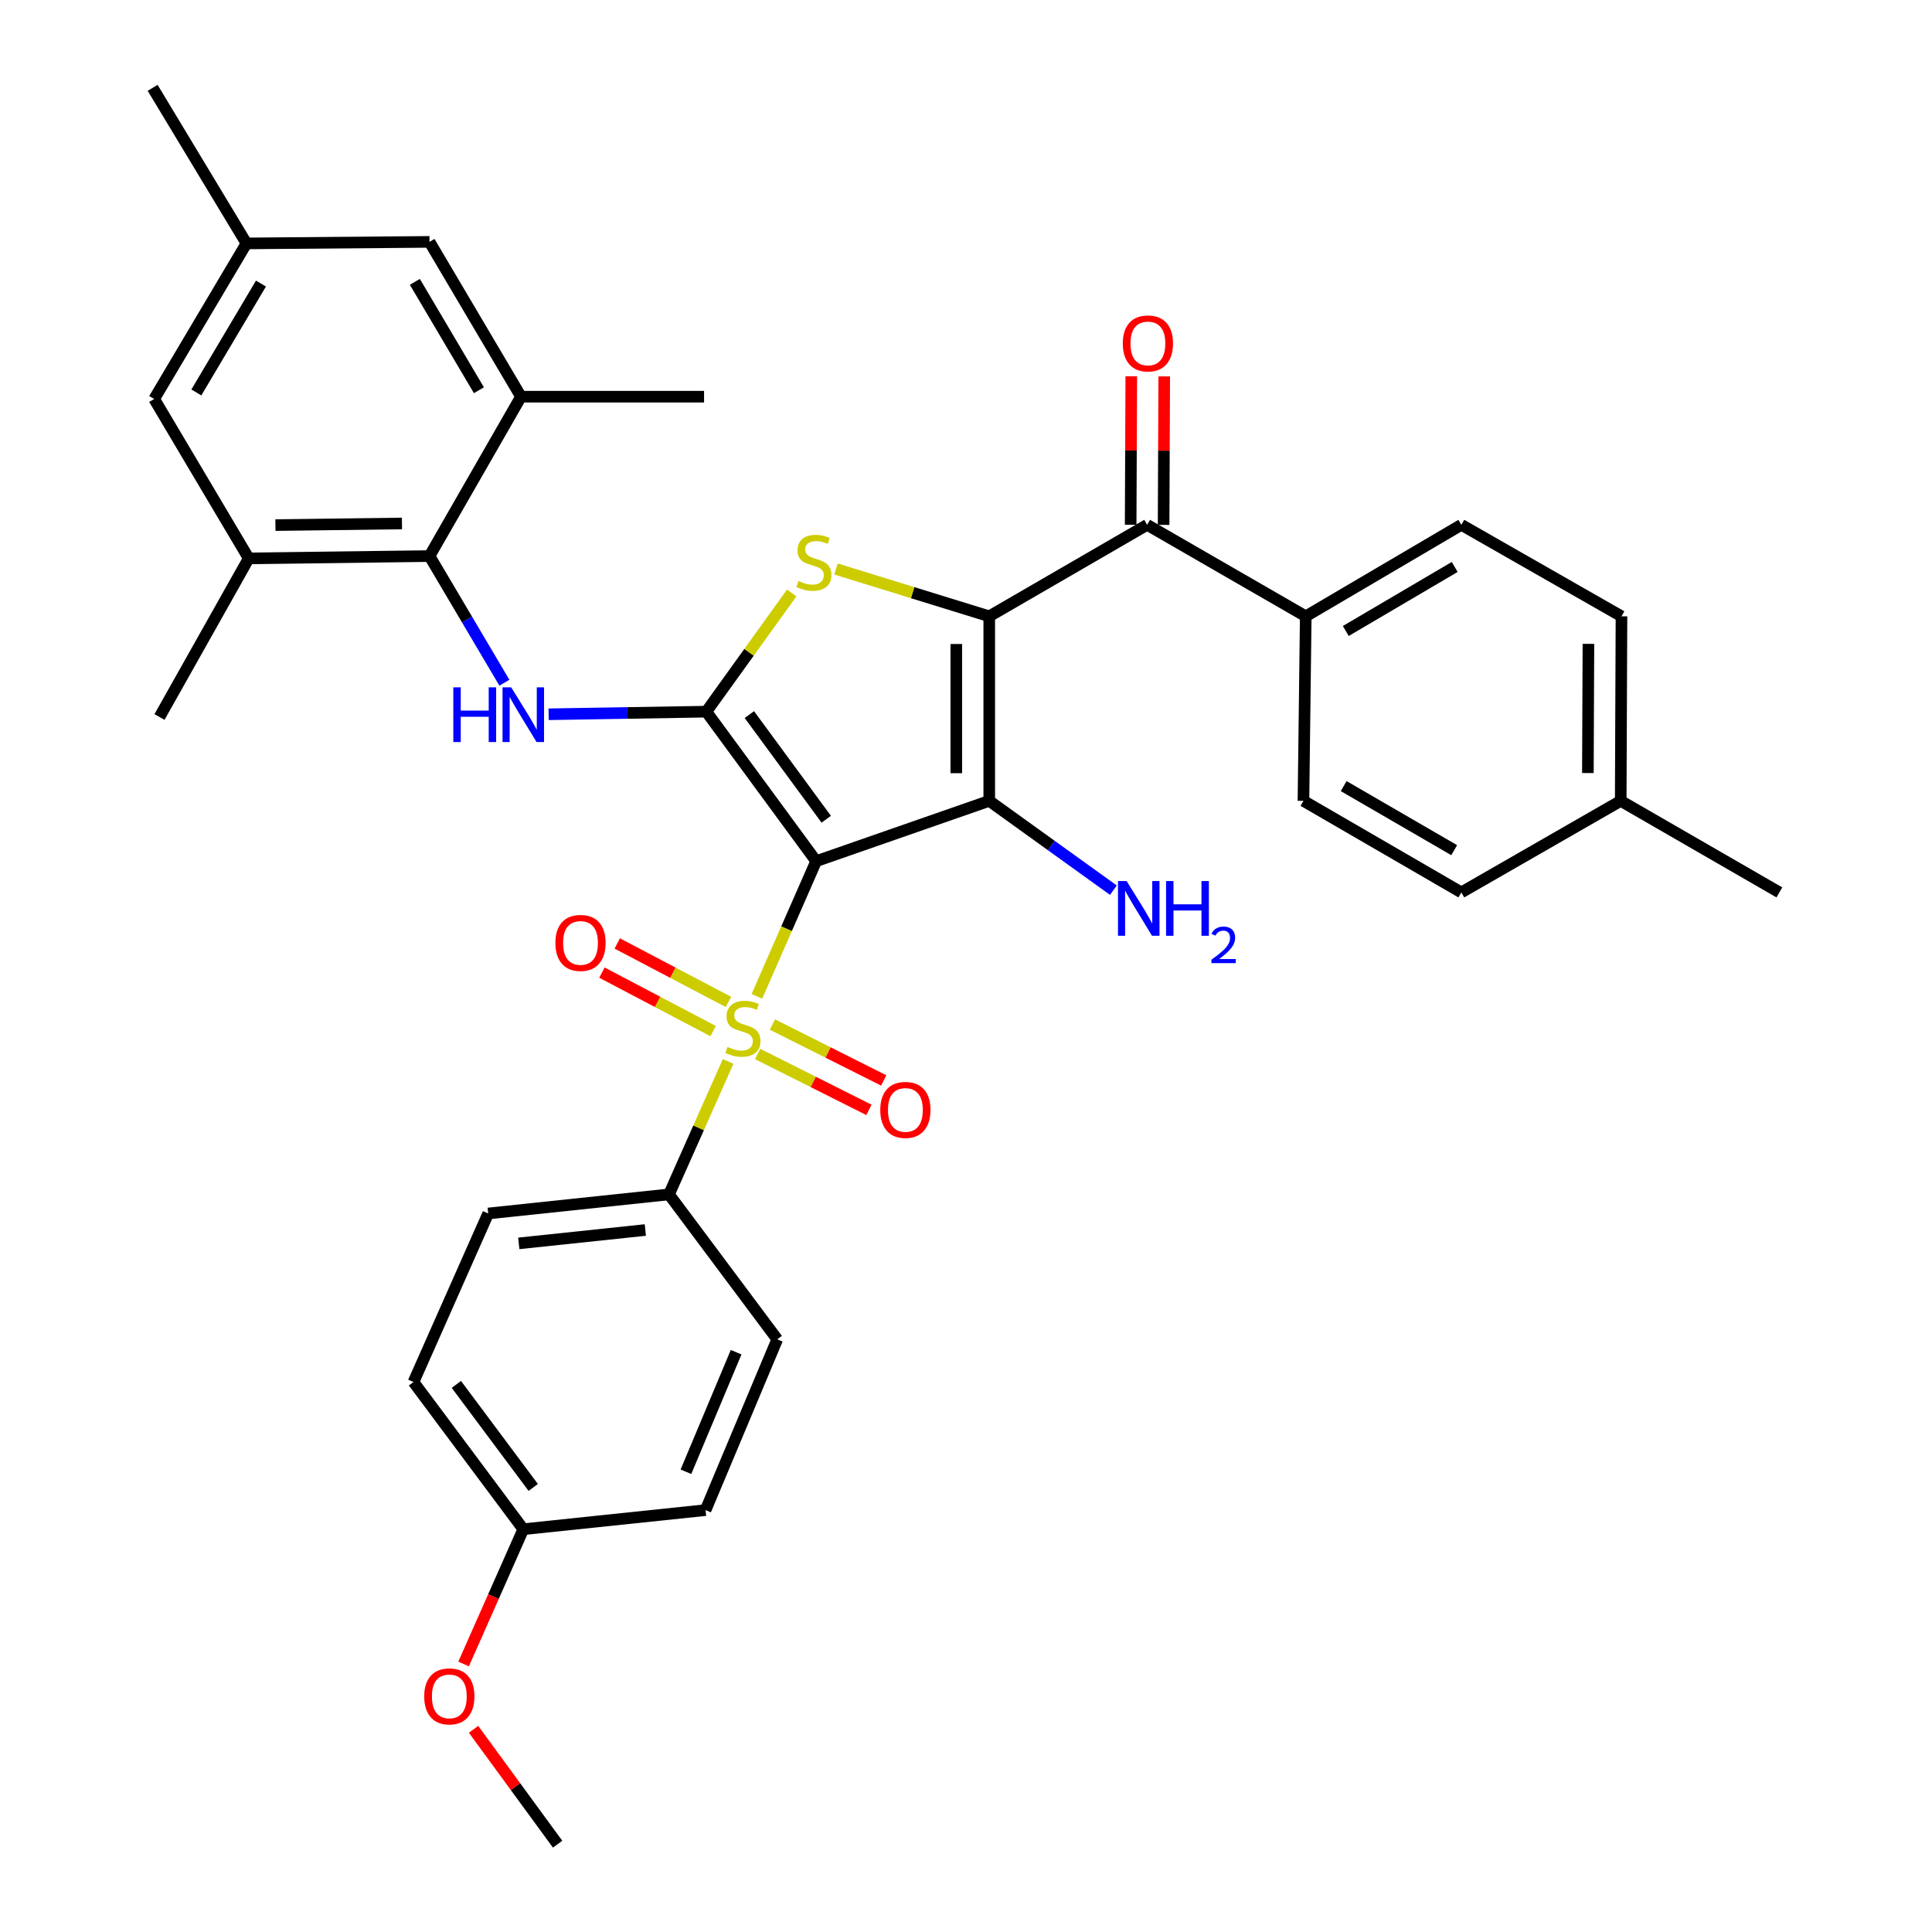 <?xml version='1.0' encoding='iso-8859-1'?>
<svg version='1.1' baseProfile='full'
              xmlns='http://www.w3.org/2000/svg'
                      xmlns:rdkit='http://www.rdkit.org/xml'
                      xmlns:xlink='http://www.w3.org/1999/xlink'
                  xml:space='preserve'
width='1000px' height='1000px' viewBox='0 0 1000 1000'>
<!-- END OF HEADER -->
<rect style='opacity:1.0;fill:#FFFFFF;stroke:none' width='1000' height='1000' x='0' y='0'> </rect>
<path class='bond-1' d='M 422.447,445.743 L 512.032,414.527' style='fill:none;fill-rule:evenodd;stroke:#000000;stroke-width:6px;stroke-linecap:butt;stroke-linejoin:miter;stroke-opacity:1' />
<path class='bond-2' d='M 422.447,445.743 L 365.595,368.351' style='fill:none;fill-rule:evenodd;stroke:#000000;stroke-width:6px;stroke-linecap:butt;stroke-linejoin:miter;stroke-opacity:1' />
<path class='bond-2' d='M 427.662,424.039 L 387.866,369.864' style='fill:none;fill-rule:evenodd;stroke:#000000;stroke-width:6px;stroke-linecap:butt;stroke-linejoin:miter;stroke-opacity:1' />
<path class='bond-3' d='M 422.447,445.743 L 407.108,480.719' style='fill:none;fill-rule:evenodd;stroke:#000000;stroke-width:6px;stroke-linecap:butt;stroke-linejoin:miter;stroke-opacity:1' />
<path class='bond-3' d='M 407.108,480.719 L 391.77,515.694' style='fill:none;fill-rule:evenodd;stroke:#CCCC00;stroke-width:6px;stroke-linecap:butt;stroke-linejoin:miter;stroke-opacity:1' />
<path class='bond-0' d='M 512.032,319.002 L 512.032,414.527' style='fill:none;fill-rule:evenodd;stroke:#000000;stroke-width:6px;stroke-linecap:butt;stroke-linejoin:miter;stroke-opacity:1' />
<path class='bond-0' d='M 494.979,333.331 L 494.979,400.198' style='fill:none;fill-rule:evenodd;stroke:#000000;stroke-width:6px;stroke-linecap:butt;stroke-linejoin:miter;stroke-opacity:1' />
<path class='bond-6' d='M 512.032,319.002 L 593.753,271.652' style='fill:none;fill-rule:evenodd;stroke:#000000;stroke-width:6px;stroke-linecap:butt;stroke-linejoin:miter;stroke-opacity:1' />
<path class='bond-35' d='M 512.032,319.002 L 472.375,306.759' style='fill:none;fill-rule:evenodd;stroke:#000000;stroke-width:6px;stroke-linecap:butt;stroke-linejoin:miter;stroke-opacity:1' />
<path class='bond-35' d='M 472.375,306.759 L 432.718,294.515' style='fill:none;fill-rule:evenodd;stroke:#CCCC00;stroke-width:6px;stroke-linecap:butt;stroke-linejoin:miter;stroke-opacity:1' />
<path class='bond-14' d='M 512.032,414.527 L 544.161,437.641' style='fill:none;fill-rule:evenodd;stroke:#000000;stroke-width:6px;stroke-linecap:butt;stroke-linejoin:miter;stroke-opacity:1' />
<path class='bond-14' d='M 544.161,437.641 L 576.291,460.755' style='fill:none;fill-rule:evenodd;stroke:#0000FF;stroke-width:6px;stroke-linecap:butt;stroke-linejoin:miter;stroke-opacity:1' />
<path class='bond-4' d='M 365.595,368.351 L 387.697,337.631' style='fill:none;fill-rule:evenodd;stroke:#000000;stroke-width:6px;stroke-linecap:butt;stroke-linejoin:miter;stroke-opacity:1' />
<path class='bond-4' d='M 387.697,337.631 L 409.8,306.911' style='fill:none;fill-rule:evenodd;stroke:#CCCC00;stroke-width:6px;stroke-linecap:butt;stroke-linejoin:miter;stroke-opacity:1' />
<path class='bond-5' d='M 365.595,368.351 L 324.78,369.029' style='fill:none;fill-rule:evenodd;stroke:#000000;stroke-width:6px;stroke-linecap:butt;stroke-linejoin:miter;stroke-opacity:1' />
<path class='bond-5' d='M 324.78,369.029 L 283.965,369.707' style='fill:none;fill-rule:evenodd;stroke:#0000FF;stroke-width:6px;stroke-linecap:butt;stroke-linejoin:miter;stroke-opacity:1' />
<path class='bond-10' d='M 376.876,549.407 L 361.572,583.811' style='fill:none;fill-rule:evenodd;stroke:#CCCC00;stroke-width:6px;stroke-linecap:butt;stroke-linejoin:miter;stroke-opacity:1' />
<path class='bond-10' d='M 361.572,583.811 L 346.268,618.215' style='fill:none;fill-rule:evenodd;stroke:#000000;stroke-width:6px;stroke-linecap:butt;stroke-linejoin:miter;stroke-opacity:1' />
<path class='bond-11' d='M 392.147,545.535 L 420.955,560.005' style='fill:none;fill-rule:evenodd;stroke:#CCCC00;stroke-width:6px;stroke-linecap:butt;stroke-linejoin:miter;stroke-opacity:1' />
<path class='bond-11' d='M 420.955,560.005 L 449.763,574.476' style='fill:none;fill-rule:evenodd;stroke:#FF0000;stroke-width:6px;stroke-linecap:butt;stroke-linejoin:miter;stroke-opacity:1' />
<path class='bond-11' d='M 399.802,530.296 L 428.61,544.767' style='fill:none;fill-rule:evenodd;stroke:#CCCC00;stroke-width:6px;stroke-linecap:butt;stroke-linejoin:miter;stroke-opacity:1' />
<path class='bond-11' d='M 428.61,544.767 L 457.417,559.237' style='fill:none;fill-rule:evenodd;stroke:#FF0000;stroke-width:6px;stroke-linecap:butt;stroke-linejoin:miter;stroke-opacity:1' />
<path class='bond-12' d='M 377.056,518.603 L 348.273,503.469' style='fill:none;fill-rule:evenodd;stroke:#CCCC00;stroke-width:6px;stroke-linecap:butt;stroke-linejoin:miter;stroke-opacity:1' />
<path class='bond-12' d='M 348.273,503.469 L 319.491,488.335' style='fill:none;fill-rule:evenodd;stroke:#FF0000;stroke-width:6px;stroke-linecap:butt;stroke-linejoin:miter;stroke-opacity:1' />
<path class='bond-12' d='M 369.12,533.697 L 340.337,518.563' style='fill:none;fill-rule:evenodd;stroke:#CCCC00;stroke-width:6px;stroke-linecap:butt;stroke-linejoin:miter;stroke-opacity:1' />
<path class='bond-12' d='M 340.337,518.563 L 311.554,503.429' style='fill:none;fill-rule:evenodd;stroke:#FF0000;stroke-width:6px;stroke-linecap:butt;stroke-linejoin:miter;stroke-opacity:1' />
<path class='bond-7' d='M 261.074,353.38 L 241.693,320.602' style='fill:none;fill-rule:evenodd;stroke:#0000FF;stroke-width:6px;stroke-linecap:butt;stroke-linejoin:miter;stroke-opacity:1' />
<path class='bond-7' d='M 241.693,320.602 L 222.312,287.824' style='fill:none;fill-rule:evenodd;stroke:#000000;stroke-width:6px;stroke-linecap:butt;stroke-linejoin:miter;stroke-opacity:1' />
<path class='bond-13' d='M 593.753,271.652 L 675.853,319.002' style='fill:none;fill-rule:evenodd;stroke:#000000;stroke-width:6px;stroke-linecap:butt;stroke-linejoin:miter;stroke-opacity:1' />
<path class='bond-17' d='M 602.28,271.688 L 602.442,233.257' style='fill:none;fill-rule:evenodd;stroke:#000000;stroke-width:6px;stroke-linecap:butt;stroke-linejoin:miter;stroke-opacity:1' />
<path class='bond-17' d='M 602.442,233.257 L 602.605,194.826' style='fill:none;fill-rule:evenodd;stroke:#FF0000;stroke-width:6px;stroke-linecap:butt;stroke-linejoin:miter;stroke-opacity:1' />
<path class='bond-17' d='M 585.227,271.616 L 585.389,233.185' style='fill:none;fill-rule:evenodd;stroke:#000000;stroke-width:6px;stroke-linecap:butt;stroke-linejoin:miter;stroke-opacity:1' />
<path class='bond-17' d='M 585.389,233.185 L 585.552,194.754' style='fill:none;fill-rule:evenodd;stroke:#FF0000;stroke-width:6px;stroke-linecap:butt;stroke-linejoin:miter;stroke-opacity:1' />
<path class='bond-8' d='M 222.312,287.824 L 128.749,289.018' style='fill:none;fill-rule:evenodd;stroke:#000000;stroke-width:6px;stroke-linecap:butt;stroke-linejoin:miter;stroke-opacity:1' />
<path class='bond-8' d='M 208.06,270.951 L 142.566,271.787' style='fill:none;fill-rule:evenodd;stroke:#000000;stroke-width:6px;stroke-linecap:butt;stroke-linejoin:miter;stroke-opacity:1' />
<path class='bond-9' d='M 222.312,287.824 L 269.672,205.326' style='fill:none;fill-rule:evenodd;stroke:#000000;stroke-width:6px;stroke-linecap:butt;stroke-linejoin:miter;stroke-opacity:1' />
<path class='bond-15' d='M 128.749,289.018 L 79.797,206.51' style='fill:none;fill-rule:evenodd;stroke:#000000;stroke-width:6px;stroke-linecap:butt;stroke-linejoin:miter;stroke-opacity:1' />
<path class='bond-30' d='M 128.749,289.018 L 82.554,371.118' style='fill:none;fill-rule:evenodd;stroke:#000000;stroke-width:6px;stroke-linecap:butt;stroke-linejoin:miter;stroke-opacity:1' />
<path class='bond-16' d='M 269.672,205.326 L 222.312,125.196' style='fill:none;fill-rule:evenodd;stroke:#000000;stroke-width:6px;stroke-linecap:butt;stroke-linejoin:miter;stroke-opacity:1' />
<path class='bond-16' d='M 247.888,201.983 L 214.736,145.892' style='fill:none;fill-rule:evenodd;stroke:#000000;stroke-width:6px;stroke-linecap:butt;stroke-linejoin:miter;stroke-opacity:1' />
<path class='bond-31' d='M 269.672,205.326 L 364.42,205.326' style='fill:none;fill-rule:evenodd;stroke:#000000;stroke-width:6px;stroke-linecap:butt;stroke-linejoin:miter;stroke-opacity:1' />
<path class='bond-19' d='M 346.268,618.215 L 252.695,628.096' style='fill:none;fill-rule:evenodd;stroke:#000000;stroke-width:6px;stroke-linecap:butt;stroke-linejoin:miter;stroke-opacity:1' />
<path class='bond-19' d='M 334.023,636.655 L 268.522,643.572' style='fill:none;fill-rule:evenodd;stroke:#000000;stroke-width:6px;stroke-linecap:butt;stroke-linejoin:miter;stroke-opacity:1' />
<path class='bond-20' d='M 346.268,618.215 L 402.306,693.228' style='fill:none;fill-rule:evenodd;stroke:#000000;stroke-width:6px;stroke-linecap:butt;stroke-linejoin:miter;stroke-opacity:1' />
<path class='bond-21' d='M 675.853,319.002 L 756.391,271.652' style='fill:none;fill-rule:evenodd;stroke:#000000;stroke-width:6px;stroke-linecap:butt;stroke-linejoin:miter;stroke-opacity:1' />
<path class='bond-21' d='M 696.577,326.6 L 752.953,293.455' style='fill:none;fill-rule:evenodd;stroke:#000000;stroke-width:6px;stroke-linecap:butt;stroke-linejoin:miter;stroke-opacity:1' />
<path class='bond-22' d='M 675.853,319.002 L 674.669,414.527' style='fill:none;fill-rule:evenodd;stroke:#000000;stroke-width:6px;stroke-linecap:butt;stroke-linejoin:miter;stroke-opacity:1' />
<path class='bond-37' d='M 79.797,206.51 L 127.574,125.992' style='fill:none;fill-rule:evenodd;stroke:#000000;stroke-width:6px;stroke-linecap:butt;stroke-linejoin:miter;stroke-opacity:1' />
<path class='bond-37' d='M 101.629,203.134 L 135.073,146.771' style='fill:none;fill-rule:evenodd;stroke:#000000;stroke-width:6px;stroke-linecap:butt;stroke-linejoin:miter;stroke-opacity:1' />
<path class='bond-18' d='M 222.312,125.196 L 127.574,125.992' style='fill:none;fill-rule:evenodd;stroke:#000000;stroke-width:6px;stroke-linecap:butt;stroke-linejoin:miter;stroke-opacity:1' />
<path class='bond-32' d='M 127.574,125.992 L 79.001,45.455' style='fill:none;fill-rule:evenodd;stroke:#000000;stroke-width:6px;stroke-linecap:butt;stroke-linejoin:miter;stroke-opacity:1' />
<path class='bond-25' d='M 252.695,628.096 L 214.023,715.331' style='fill:none;fill-rule:evenodd;stroke:#000000;stroke-width:6px;stroke-linecap:butt;stroke-linejoin:miter;stroke-opacity:1' />
<path class='bond-24' d='M 402.306,693.228 L 365.197,781.638' style='fill:none;fill-rule:evenodd;stroke:#000000;stroke-width:6px;stroke-linecap:butt;stroke-linejoin:miter;stroke-opacity:1' />
<path class='bond-24' d='M 381.015,699.89 L 355.039,761.777' style='fill:none;fill-rule:evenodd;stroke:#000000;stroke-width:6px;stroke-linecap:butt;stroke-linejoin:miter;stroke-opacity:1' />
<path class='bond-27' d='M 756.391,271.652 L 839.277,319.002' style='fill:none;fill-rule:evenodd;stroke:#000000;stroke-width:6px;stroke-linecap:butt;stroke-linejoin:miter;stroke-opacity:1' />
<path class='bond-26' d='M 674.669,414.527 L 756.391,461.906' style='fill:none;fill-rule:evenodd;stroke:#000000;stroke-width:6px;stroke-linecap:butt;stroke-linejoin:miter;stroke-opacity:1' />
<path class='bond-26' d='M 695.481,406.881 L 752.685,440.046' style='fill:none;fill-rule:evenodd;stroke:#000000;stroke-width:6px;stroke-linecap:butt;stroke-linejoin:miter;stroke-opacity:1' />
<path class='bond-23' d='M 270.856,791.52 L 365.197,781.638' style='fill:none;fill-rule:evenodd;stroke:#000000;stroke-width:6px;stroke-linecap:butt;stroke-linejoin:miter;stroke-opacity:1' />
<path class='bond-29' d='M 270.856,791.52 L 255.409,826.398' style='fill:none;fill-rule:evenodd;stroke:#000000;stroke-width:6px;stroke-linecap:butt;stroke-linejoin:miter;stroke-opacity:1' />
<path class='bond-29' d='M 255.409,826.398 L 239.961,861.275' style='fill:none;fill-rule:evenodd;stroke:#FF0000;stroke-width:6px;stroke-linecap:butt;stroke-linejoin:miter;stroke-opacity:1' />
<path class='bond-36' d='M 270.856,791.52 L 214.023,715.331' style='fill:none;fill-rule:evenodd;stroke:#000000;stroke-width:6px;stroke-linecap:butt;stroke-linejoin:miter;stroke-opacity:1' />
<path class='bond-36' d='M 276,769.895 L 236.216,716.563' style='fill:none;fill-rule:evenodd;stroke:#000000;stroke-width:6px;stroke-linecap:butt;stroke-linejoin:miter;stroke-opacity:1' />
<path class='bond-28' d='M 756.391,461.906 L 838.879,414.527' style='fill:none;fill-rule:evenodd;stroke:#000000;stroke-width:6px;stroke-linecap:butt;stroke-linejoin:miter;stroke-opacity:1' />
<path class='bond-38' d='M 839.277,319.002 L 838.879,414.527' style='fill:none;fill-rule:evenodd;stroke:#000000;stroke-width:6px;stroke-linecap:butt;stroke-linejoin:miter;stroke-opacity:1' />
<path class='bond-38' d='M 822.165,333.26 L 821.886,400.127' style='fill:none;fill-rule:evenodd;stroke:#000000;stroke-width:6px;stroke-linecap:butt;stroke-linejoin:miter;stroke-opacity:1' />
<path class='bond-33' d='M 838.879,414.527 L 920.999,461.906' style='fill:none;fill-rule:evenodd;stroke:#000000;stroke-width:6px;stroke-linecap:butt;stroke-linejoin:miter;stroke-opacity:1' />
<path class='bond-34' d='M 245.11,895.092 L 266.865,924.818' style='fill:none;fill-rule:evenodd;stroke:#FF0000;stroke-width:6px;stroke-linecap:butt;stroke-linejoin:miter;stroke-opacity:1' />
<path class='bond-34' d='M 266.865,924.818 L 288.62,954.545' style='fill:none;fill-rule:evenodd;stroke:#000000;stroke-width:6px;stroke-linecap:butt;stroke-linejoin:miter;stroke-opacity:1' />
<path  class='atom-4' d='M 376.542 541.893
Q 376.862 542.013, 378.182 542.573
Q 379.502 543.133, 380.942 543.493
Q 382.422 543.813, 383.862 543.813
Q 386.542 543.813, 388.102 542.533
Q 389.662 541.213, 389.662 538.933
Q 389.662 537.373, 388.862 536.413
Q 388.102 535.453, 386.902 534.933
Q 385.702 534.413, 383.702 533.813
Q 381.182 533.053, 379.662 532.333
Q 378.182 531.613, 377.102 530.093
Q 376.062 528.573, 376.062 526.013
Q 376.062 522.453, 378.462 520.253
Q 380.902 518.053, 385.702 518.053
Q 388.982 518.053, 392.702 519.613
L 391.782 522.693
Q 388.382 521.293, 385.822 521.293
Q 383.062 521.293, 381.542 522.453
Q 380.022 523.573, 380.062 525.533
Q 380.062 527.053, 380.822 527.973
Q 381.622 528.893, 382.742 529.413
Q 383.902 529.933, 385.822 530.533
Q 388.382 531.333, 389.902 532.133
Q 391.422 532.933, 392.502 534.573
Q 393.622 536.173, 393.622 538.933
Q 393.622 542.853, 390.982 544.973
Q 388.382 547.053, 384.022 547.053
Q 381.502 547.053, 379.582 546.493
Q 377.702 545.973, 375.462 545.053
L 376.542 541.893
' fill='#CCCC00'/>
<path  class='atom-5' d='M 413.263 300.699
Q 413.583 300.819, 414.903 301.379
Q 416.223 301.939, 417.663 302.299
Q 419.143 302.619, 420.583 302.619
Q 423.263 302.619, 424.823 301.339
Q 426.383 300.019, 426.383 297.739
Q 426.383 296.179, 425.583 295.219
Q 424.823 294.259, 423.623 293.739
Q 422.423 293.219, 420.423 292.619
Q 417.903 291.859, 416.383 291.139
Q 414.903 290.419, 413.823 288.899
Q 412.783 287.379, 412.783 284.819
Q 412.783 281.259, 415.183 279.059
Q 417.623 276.859, 422.423 276.859
Q 425.703 276.859, 429.423 278.419
L 428.503 281.499
Q 425.103 280.099, 422.543 280.099
Q 419.783 280.099, 418.263 281.259
Q 416.743 282.379, 416.783 284.339
Q 416.783 285.859, 417.543 286.779
Q 418.343 287.699, 419.463 288.219
Q 420.623 288.739, 422.543 289.339
Q 425.103 290.139, 426.623 290.939
Q 428.143 291.739, 429.223 293.379
Q 430.343 294.979, 430.343 297.739
Q 430.343 301.659, 427.703 303.779
Q 425.103 305.859, 420.743 305.859
Q 418.223 305.859, 416.303 305.299
Q 414.423 304.779, 412.183 303.859
L 413.263 300.699
' fill='#CCCC00'/>
<path  class='atom-6' d='M 234.636 355.764
L 238.476 355.764
L 238.476 367.804
L 252.956 367.804
L 252.956 355.764
L 256.796 355.764
L 256.796 384.084
L 252.956 384.084
L 252.956 371.004
L 238.476 371.004
L 238.476 384.084
L 234.636 384.084
L 234.636 355.764
' fill='#0000FF'/>
<path  class='atom-6' d='M 264.596 355.764
L 273.876 370.764
Q 274.796 372.244, 276.276 374.924
Q 277.756 377.604, 277.836 377.764
L 277.836 355.764
L 281.596 355.764
L 281.596 384.084
L 277.716 384.084
L 267.756 367.684
Q 266.596 365.764, 265.356 363.564
Q 264.156 361.364, 263.796 360.684
L 263.796 384.084
L 260.116 384.084
L 260.116 355.764
L 264.596 355.764
' fill='#0000FF'/>
<path  class='atom-12' d='M 455.623 574.488
Q 455.623 567.688, 458.983 563.888
Q 462.343 560.088, 468.623 560.088
Q 474.903 560.088, 478.263 563.888
Q 481.623 567.688, 481.623 574.488
Q 481.623 581.368, 478.223 585.288
Q 474.823 589.168, 468.623 589.168
Q 462.383 589.168, 458.983 585.288
Q 455.623 581.408, 455.623 574.488
M 468.623 585.968
Q 472.943 585.968, 475.263 583.088
Q 477.623 580.168, 477.623 574.488
Q 477.623 568.928, 475.263 566.128
Q 472.943 563.288, 468.623 563.288
Q 464.303 563.288, 461.943 566.088
Q 459.623 568.888, 459.623 574.488
Q 459.623 580.208, 461.943 583.088
Q 464.303 585.968, 468.623 585.968
' fill='#FF0000'/>
<path  class='atom-13' d='M 287.471 488.048
Q 287.471 481.248, 290.831 477.448
Q 294.191 473.648, 300.471 473.648
Q 306.751 473.648, 310.111 477.448
Q 313.471 481.248, 313.471 488.048
Q 313.471 494.928, 310.071 498.848
Q 306.671 502.728, 300.471 502.728
Q 294.231 502.728, 290.831 498.848
Q 287.471 494.968, 287.471 488.048
M 300.471 499.528
Q 304.791 499.528, 307.111 496.648
Q 309.471 493.728, 309.471 488.048
Q 309.471 482.488, 307.111 479.688
Q 304.791 476.848, 300.471 476.848
Q 296.151 476.848, 293.791 479.648
Q 291.471 482.448, 291.471 488.048
Q 291.471 493.768, 293.791 496.648
Q 296.151 499.528, 300.471 499.528
' fill='#FF0000'/>
<path  class='atom-15' d='M 583.154 456.035
L 592.434 471.035
Q 593.354 472.515, 594.834 475.195
Q 596.314 477.875, 596.394 478.035
L 596.394 456.035
L 600.154 456.035
L 600.154 484.355
L 596.274 484.355
L 586.314 467.955
Q 585.154 466.035, 583.914 463.835
Q 582.714 461.635, 582.354 460.955
L 582.354 484.355
L 578.674 484.355
L 578.674 456.035
L 583.154 456.035
' fill='#0000FF'/>
<path  class='atom-15' d='M 603.554 456.035
L 607.394 456.035
L 607.394 468.075
L 621.874 468.075
L 621.874 456.035
L 625.714 456.035
L 625.714 484.355
L 621.874 484.355
L 621.874 471.275
L 607.394 471.275
L 607.394 484.355
L 603.554 484.355
L 603.554 456.035
' fill='#0000FF'/>
<path  class='atom-15' d='M 627.087 483.362
Q 627.773 481.593, 629.41 480.616
Q 631.047 479.613, 633.317 479.613
Q 636.142 479.613, 637.726 481.144
Q 639.31 482.675, 639.31 485.394
Q 639.31 488.166, 637.251 490.754
Q 635.218 493.341, 630.994 496.403
L 639.627 496.403
L 639.627 498.515
L 627.034 498.515
L 627.034 496.746
Q 630.519 494.265, 632.578 492.417
Q 634.664 490.569, 635.667 488.906
Q 636.67 487.242, 636.67 485.526
Q 636.67 483.731, 635.773 482.728
Q 634.875 481.725, 633.317 481.725
Q 631.813 481.725, 630.809 482.332
Q 629.806 482.939, 629.093 484.286
L 627.087 483.362
' fill='#0000FF'/>
<path  class='atom-18' d='M 581.151 177.761
Q 581.151 170.961, 584.511 167.161
Q 587.871 163.361, 594.151 163.361
Q 600.431 163.361, 603.791 167.161
Q 607.151 170.961, 607.151 177.761
Q 607.151 184.641, 603.751 188.561
Q 600.351 192.441, 594.151 192.441
Q 587.911 192.441, 584.511 188.561
Q 581.151 184.681, 581.151 177.761
M 594.151 189.241
Q 598.471 189.241, 600.791 186.361
Q 603.151 183.441, 603.151 177.761
Q 603.151 172.201, 600.791 169.401
Q 598.471 166.561, 594.151 166.561
Q 589.831 166.561, 587.471 169.361
Q 585.151 172.161, 585.151 177.761
Q 585.151 183.481, 587.471 186.361
Q 589.831 189.241, 594.151 189.241
' fill='#FF0000'/>
<path  class='atom-30' d='M 219.572 878.039
Q 219.572 871.239, 222.932 867.439
Q 226.292 863.639, 232.572 863.639
Q 238.852 863.639, 242.212 867.439
Q 245.572 871.239, 245.572 878.039
Q 245.572 884.919, 242.172 888.839
Q 238.772 892.719, 232.572 892.719
Q 226.332 892.719, 222.932 888.839
Q 219.572 884.959, 219.572 878.039
M 232.572 889.519
Q 236.892 889.519, 239.212 886.639
Q 241.572 883.719, 241.572 878.039
Q 241.572 872.479, 239.212 869.679
Q 236.892 866.839, 232.572 866.839
Q 228.252 866.839, 225.892 869.639
Q 223.572 872.439, 223.572 878.039
Q 223.572 883.759, 225.892 886.639
Q 228.252 889.519, 232.572 889.519
' fill='#FF0000'/>
</svg>
